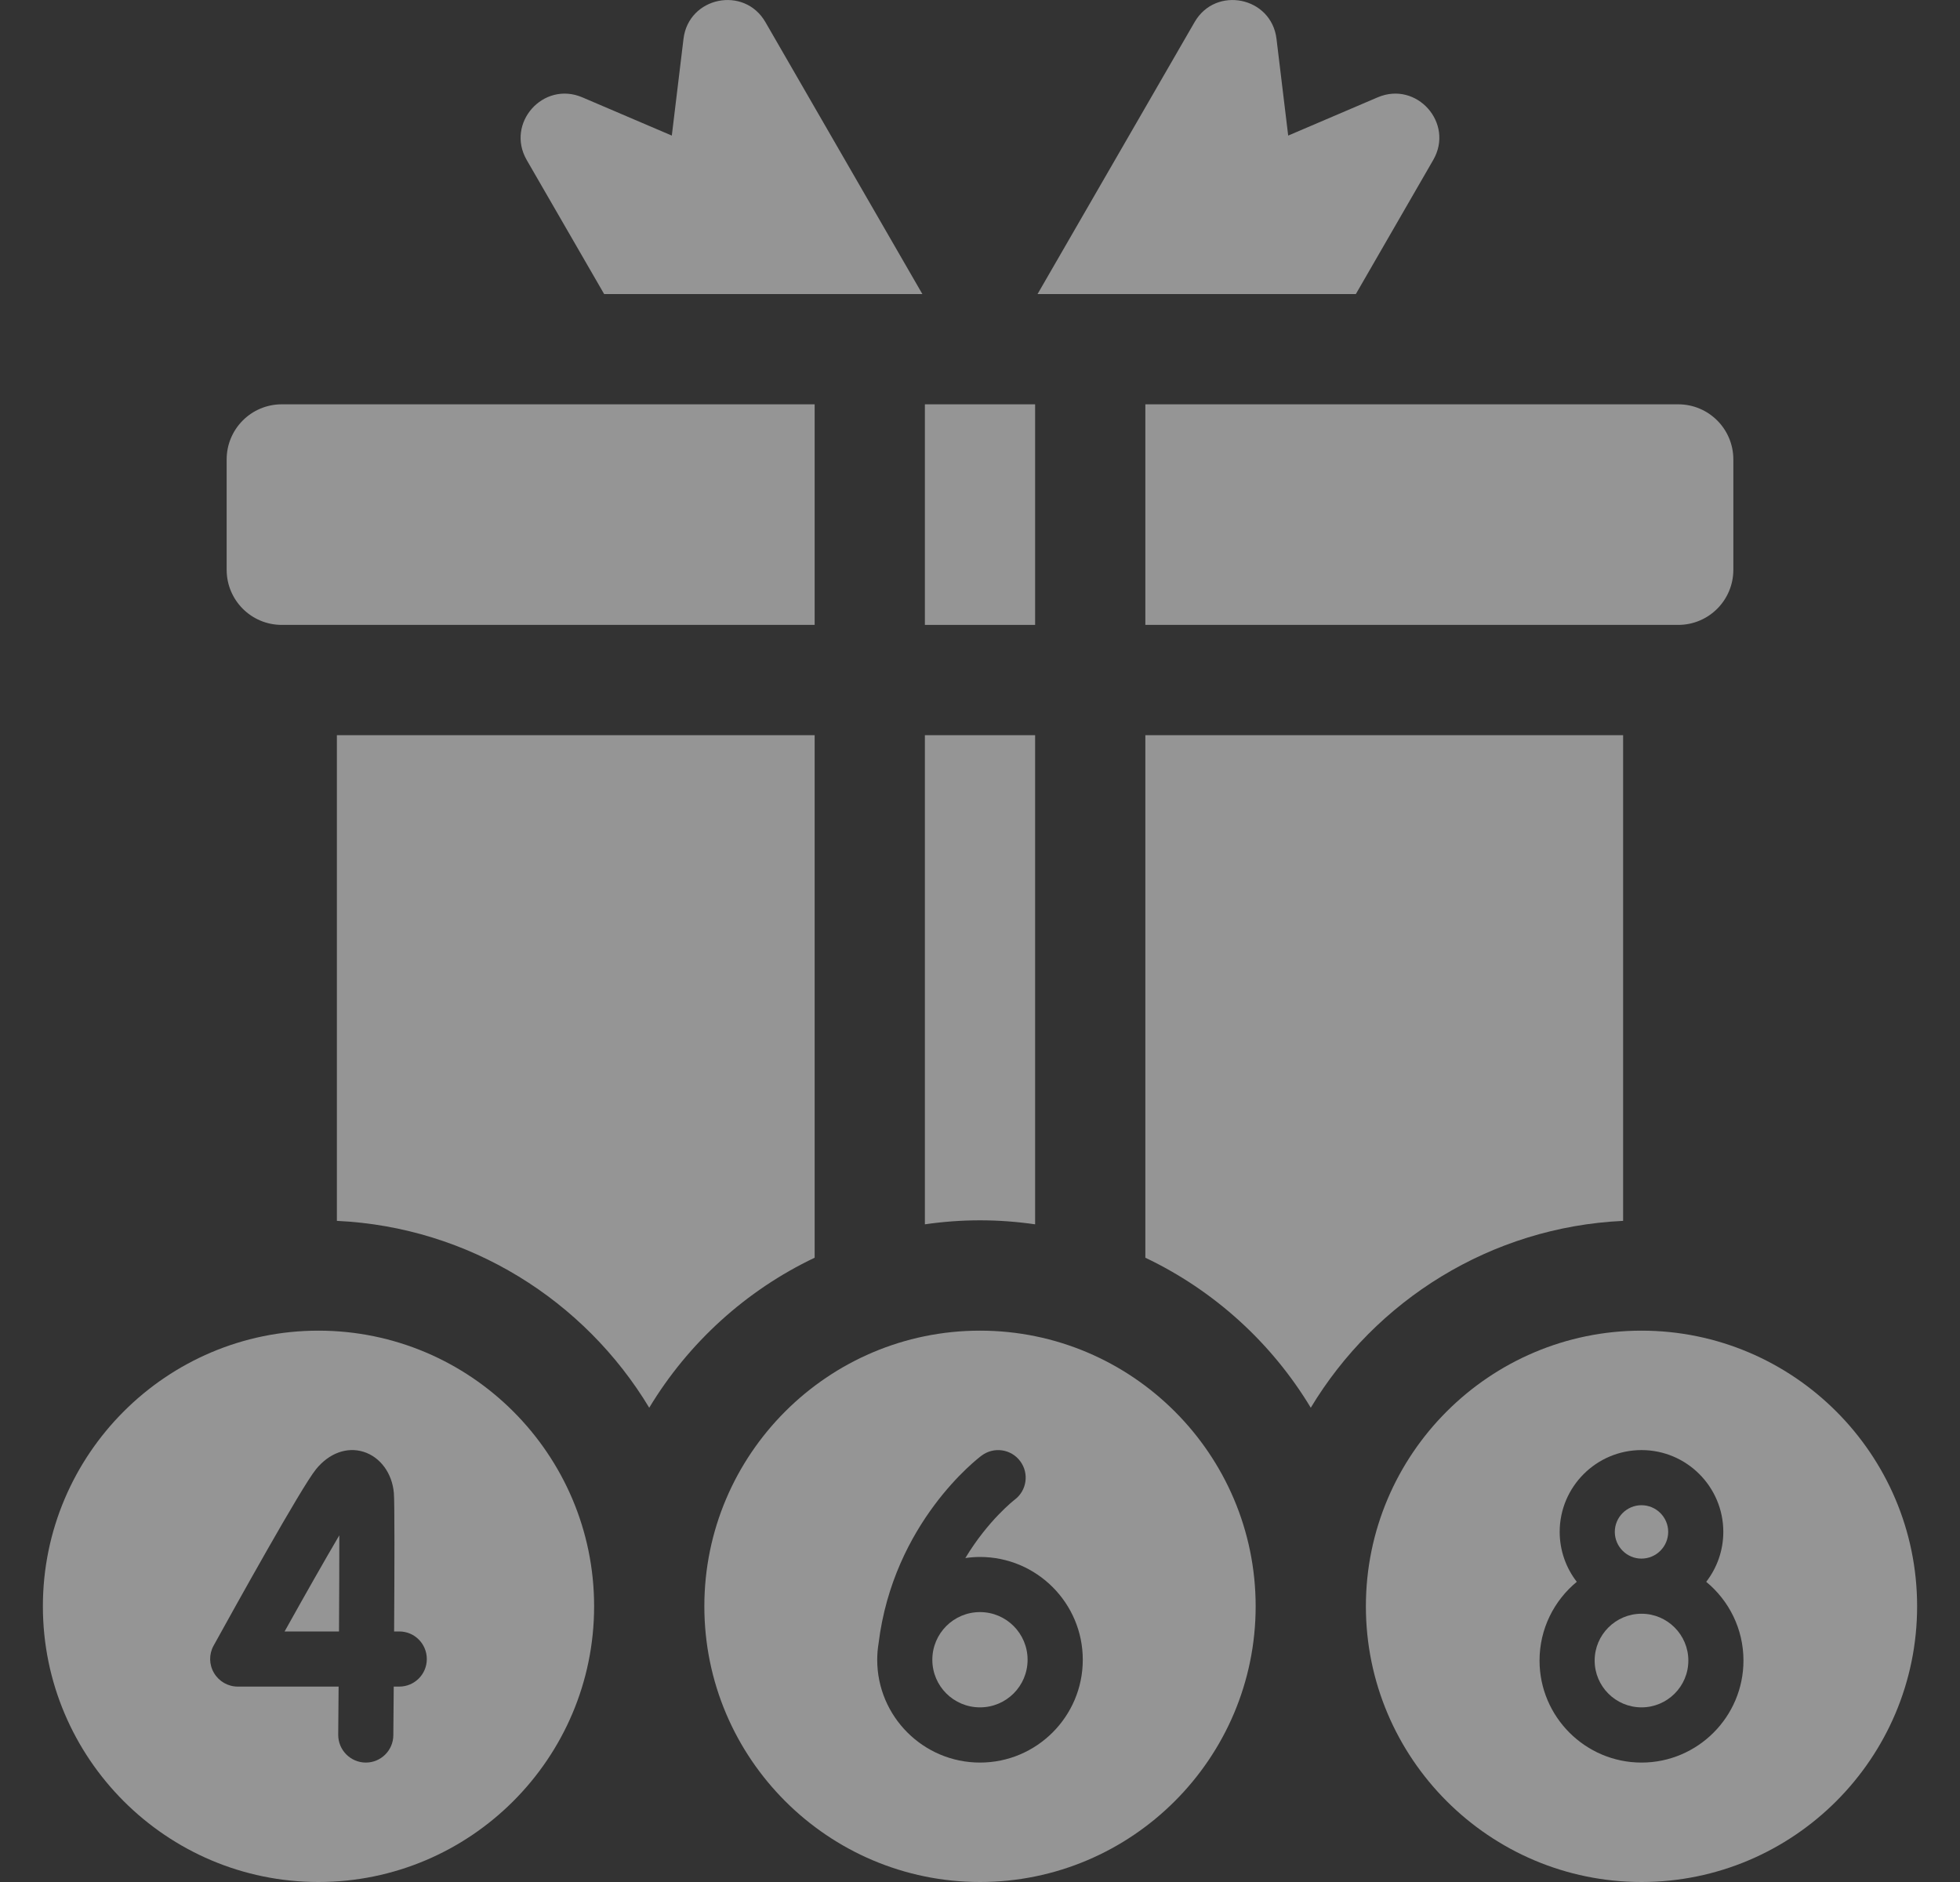 <svg width="25" height="24" viewBox="0 0 25 24" fill="none" xmlns="http://www.w3.org/2000/svg">
<rect x="0" y="0" width="25" height="24" fill="#333333" stroke="none"/>
<g clip-path="url(#clip0_385_4797)">
<path d="M14.609 7.969H21.406C21.795 7.969 22.109 7.654 22.109 7.266V5.859C22.109 5.471 21.795 5.156 21.406 5.156H14.609V7.969Z" fill="white" fill-opacity="0.48"/>
<path d="M11.797 5.156H13.203V7.969H11.797V5.156Z" fill="white" fill-opacity="0.48"/>
<path d="M3.594 7.969H10.391V5.156H3.594C3.205 5.156 2.891 5.471 2.891 5.859V7.266C2.891 7.654 3.205 7.969 3.594 7.969Z" fill="white" fill-opacity="0.48"/>
<path d="M18.281 2.04C18.552 1.571 18.07 1.029 17.573 1.241L16.431 1.729L16.282 0.496C16.218 -0.041 15.507 -0.186 15.237 0.282L13.234 3.75H17.294L18.281 2.04Z" fill="white" fill-opacity="0.48"/>
<path d="M7.706 3.75H11.765L9.763 0.282C9.493 -0.186 8.782 -0.041 8.718 0.496L8.569 1.729L7.427 1.241C6.929 1.029 6.448 1.571 6.718 2.04L7.706 3.75Z" fill="white" fill-opacity="0.48"/>
<path d="M20.937 19.876C21.125 19.876 21.278 19.723 21.278 19.535C21.278 19.348 21.125 19.195 20.937 19.195C20.75 19.195 20.597 19.348 20.597 19.535C20.597 19.723 20.75 19.876 20.937 19.876Z" fill="white" fill-opacity="0.48"/>
<path d="M20.938 20.579C20.608 20.579 20.34 20.847 20.34 21.176C20.34 21.506 20.608 21.773 20.938 21.773C21.267 21.773 21.535 21.506 21.535 21.176C21.535 20.847 21.267 20.579 20.938 20.579Z" fill="white" fill-opacity="0.48"/>
<path d="M20.938 16.969C18.999 16.969 17.422 18.546 17.422 20.484C17.422 22.423 18.999 24 20.938 24C22.876 24 24.453 22.423 24.453 20.484C24.453 18.546 22.876 16.969 20.938 16.969ZM20.938 22.477C20.221 22.477 19.637 21.893 19.637 21.176C19.637 20.772 19.822 20.411 20.112 20.172C19.976 19.996 19.894 19.775 19.894 19.535C19.894 18.96 20.362 18.492 20.938 18.492C21.513 18.492 21.981 18.96 21.981 19.535C21.981 19.775 21.899 19.996 21.763 20.172C22.053 20.411 22.238 20.772 22.238 21.176C22.238 21.893 21.654 22.477 20.938 22.477Z" fill="white" fill-opacity="0.48"/>
<path d="M12.5 16.969C10.562 16.969 8.984 18.546 8.984 20.484C8.984 22.423 10.562 24 12.5 24C14.438 24 16.016 22.423 16.016 20.484C16.016 18.546 14.438 16.969 12.5 16.969ZM12.5 22.477C11.777 22.477 11.189 21.889 11.189 21.166C11.189 21.095 11.195 21.026 11.206 20.959C11.395 19.417 12.475 18.596 12.521 18.562C12.677 18.446 12.898 18.478 13.013 18.634C13.129 18.789 13.097 19.009 12.942 19.125C12.934 19.131 12.603 19.388 12.313 19.869C12.374 19.86 12.436 19.855 12.5 19.855C13.223 19.855 13.811 20.443 13.811 21.166C13.811 21.889 13.223 22.477 12.5 22.477Z" fill="white" fill-opacity="0.48"/>
<path d="M12.5 21.773C12.835 21.773 13.107 21.502 13.107 21.166C13.107 20.83 12.835 20.558 12.5 20.558C12.164 20.558 11.892 20.83 11.892 21.166C11.892 21.502 12.164 21.773 12.5 21.773Z" fill="white" fill-opacity="0.48"/>
<path d="M4.062 16.969C2.124 16.969 0.547 18.546 0.547 20.484C0.547 22.423 2.124 24 4.062 24C6.001 24 7.578 22.423 7.578 20.484C7.578 18.546 6.001 16.969 4.062 16.969ZM5.093 21.508H5.022C5.02 21.788 5.018 22.013 5.017 22.128C5.016 22.321 4.859 22.477 4.666 22.477C4.665 22.477 4.664 22.477 4.663 22.477C4.469 22.475 4.313 22.316 4.314 22.122C4.316 21.934 4.318 21.726 4.319 21.508H3.032C2.908 21.508 2.793 21.442 2.73 21.335C2.666 21.228 2.664 21.096 2.724 20.987C2.984 20.516 3.845 18.964 4.031 18.736C4.198 18.531 4.424 18.448 4.637 18.514C4.851 18.581 5.003 18.788 5.024 19.042C5.034 19.159 5.032 20.013 5.027 20.805H5.093C5.287 20.805 5.444 20.962 5.444 21.157C5.444 21.351 5.287 21.508 5.093 21.508Z" fill="white" fill-opacity="0.48"/>
<path d="M3.63 20.805H4.324C4.327 20.344 4.328 19.9 4.328 19.579C4.146 19.888 3.891 20.337 3.63 20.805Z" fill="white" fill-opacity="0.48"/>
<path d="M10.391 16.039V9.375H4.297V15.569C5.987 15.648 7.457 16.584 8.281 17.952C8.78 17.125 9.514 16.456 10.391 16.039Z" fill="white" fill-opacity="0.48"/>
<path d="M13.203 15.613V9.375H11.797V15.613C12.027 15.58 12.261 15.562 12.5 15.562C12.739 15.562 12.973 15.58 13.203 15.613Z" fill="white" fill-opacity="0.48"/>
<path d="M20.703 15.569V9.375H14.609V16.039C15.486 16.456 16.221 17.125 16.719 17.952C17.543 16.584 19.013 15.648 20.703 15.569Z" fill="white" fill-opacity="0.48"/>
</g>
<defs>
<clipPath id="clip0_385_4797">
<rect width="24" height="24" fill="white" transform="translate(0.5)"/>
</clipPath>
</defs>
</svg>

